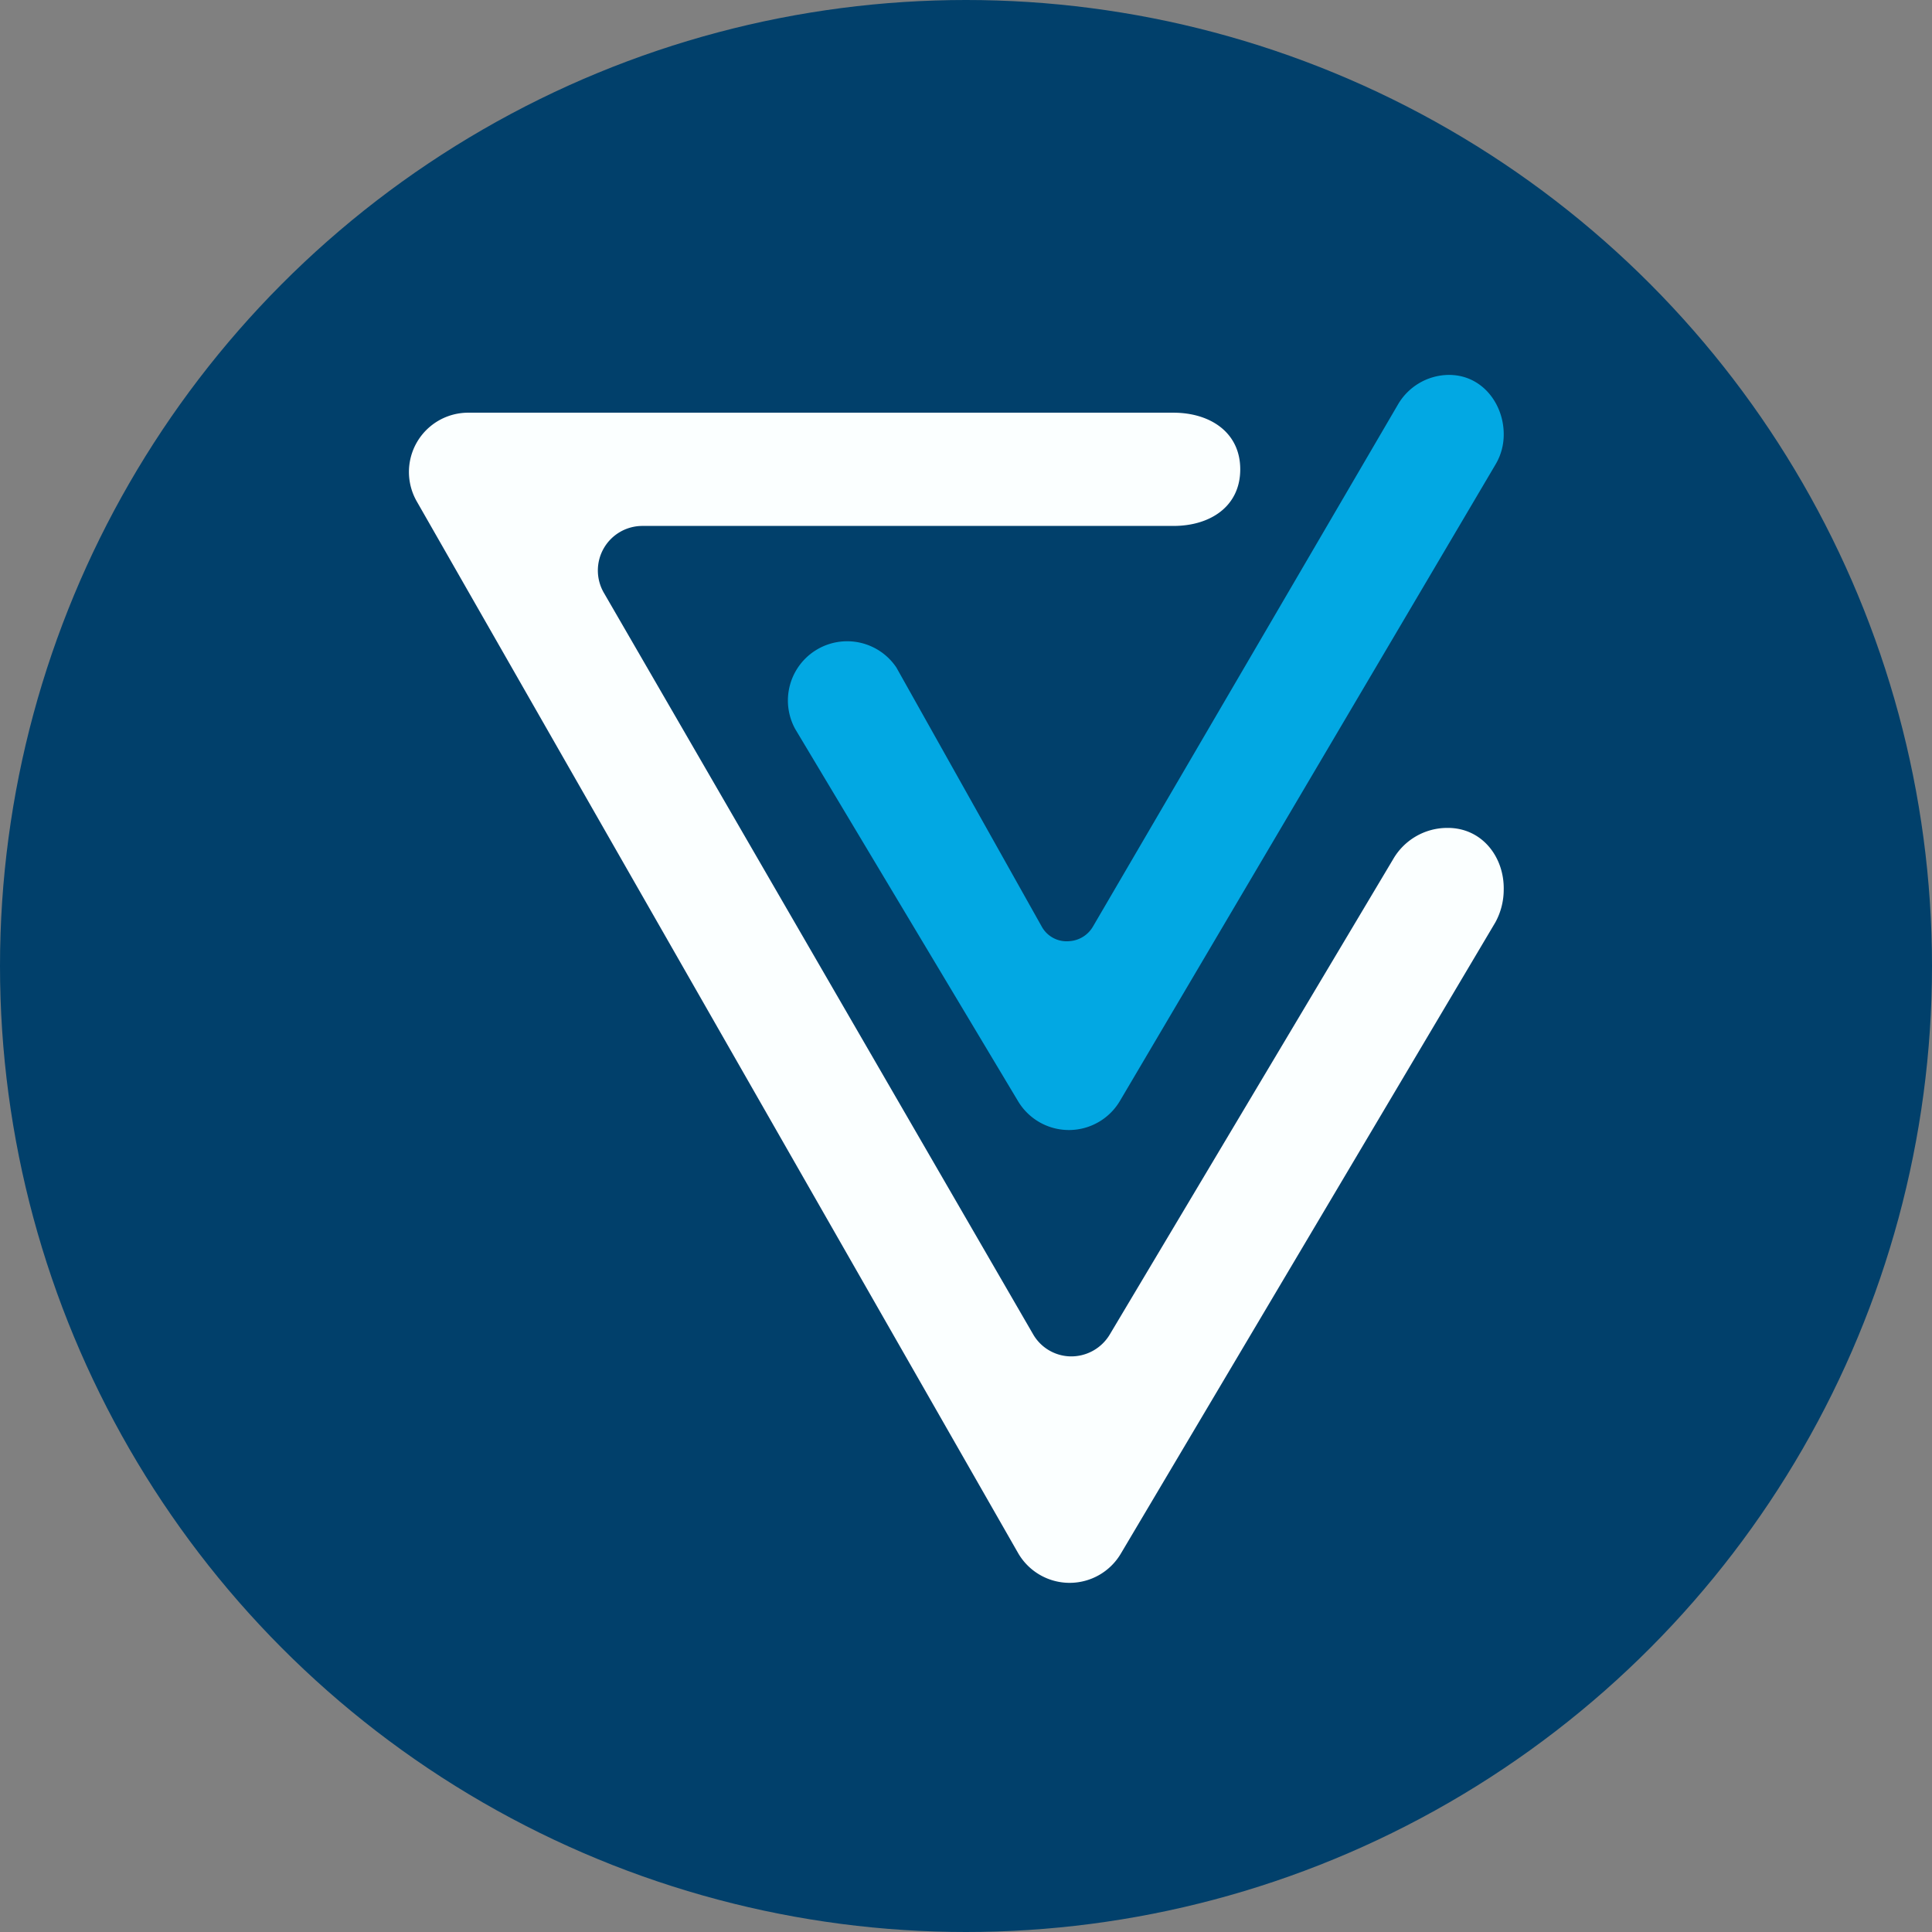 <?xml version='1.0' encoding='utf-8'?>
<svg xmlns="http://www.w3.org/2000/svg" viewBox="0 0 300 300" width="300" height="300">
  <rect x="0" y="0" width="300" height="300" fill="#808080" stroke="none"/>
  <defs><clipPath id="bz_circular_clip"><circle cx="150.0" cy="150.0" r="150.0" /></clipPath></defs><g clip-path="url(#bz_circular_clip)"><path d="M0,0H300V300H0Z" fill="#01406b" />
  <path d="M224.704,128.557a9.714,9.714,0,0,0-8.382,4.865l-43.96,73.735a6.972,6.972,0,0,1-6.272,3.458,6.857,6.857,0,0,1-5.685-3.458L93.762,92.041a6.916,6.916,0,0,1,5.979-10.374h82.469c5.744,0,10.375-3.048,10.375-8.792s-4.689-8.792-10.375-8.792H72.72A9.202,9.202,0,0,0,64.749,77.915l93.371,163.296a9.235,9.235,0,0,0,15.943,0L232.206,143.21a10.574,10.574,0,0,0,1.29-5.041C233.613,133.129,230.155,128.498,224.704,128.557Z" fill="#fbffff" />
  <path d="M232.265,72.054l-58.32,98.822a9.202,9.202,0,0,1-15.826.176L123.479,113.2a9.202,9.202,0,0,1,15.708-9.554l22.625,40.326a4.418,4.418,0,0,0,4.279,2.169,4.572,4.572,0,0,0,3.634-2.286l47.36-81.062a9.238,9.238,0,0,1,7.62-4.572c5.392-.176,8.851,4.513,8.792,9.319A9.021,9.021,0,0,1,232.265,72.054Z" fill="#02a8e3" />
</g></svg>